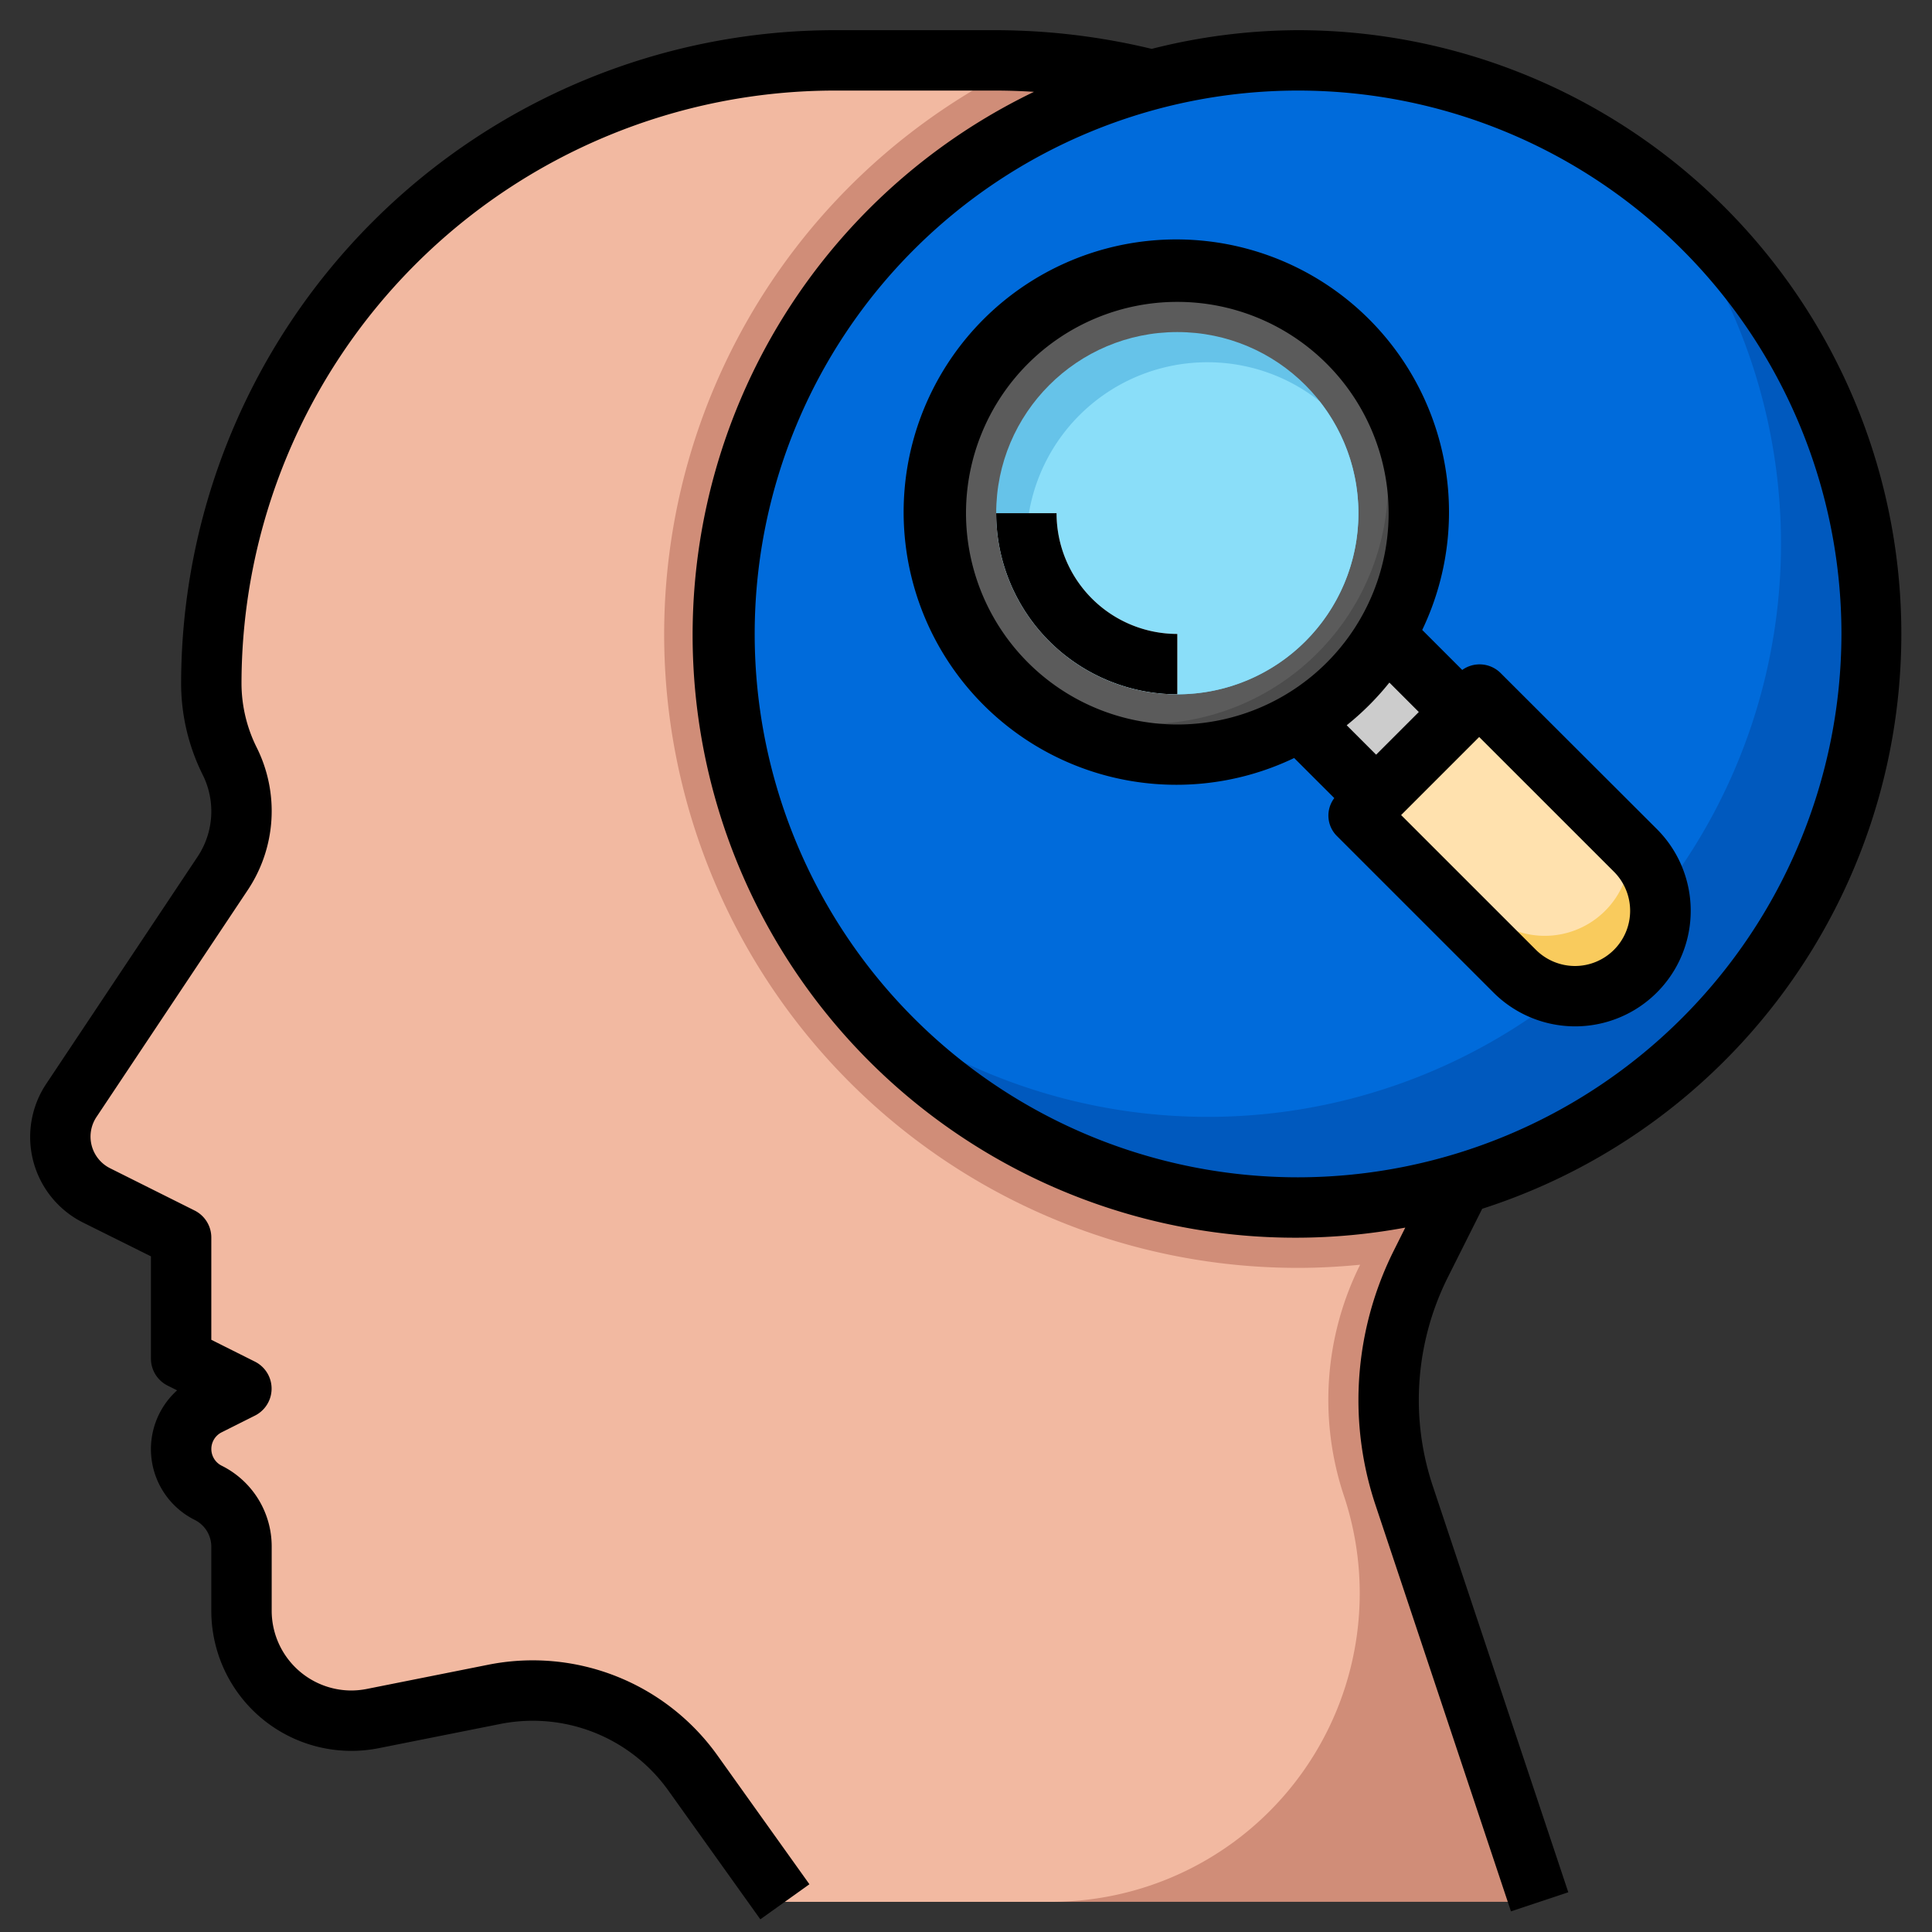 <?xml version="1.0" encoding="UTF-8"?>
<svg xmlns="http://www.w3.org/2000/svg" viewBox="0 0 64 64" width="512" height="512"><rect x="0" y="0" width="64" height="64" fill="#333333" stroke="none"/><g id="Layer_32" data-name="Layer 32"><path d="M38.113,2.634A21.1,21.1,0,0,0,32.965,2H27.64A20.64,20.64,0,0,0,7,22.64H7a5.76,5.76,0,0,0,.608,2.576h0A3.711,3.711,0,0,1,8,26.876H8a3.716,3.716,0,0,1-.623,2.059L2.365,36.453A2.172,2.172,0,0,0,2,37.658H2A2.172,2.172,0,0,0,3.2,39.6L6,41v4l2,1-1.106.553A1.617,1.617,0,0,0,6,48H6a1.617,1.617,0,0,0,.894,1.447h0A2,2,0,0,1,8,51.236V53.36A3.64,3.64,0,0,0,11.64,57h0a3.637,3.637,0,0,0,.713-.071l4.014-.8A6.456,6.456,0,0,1,17.645,56h0a6.52,6.52,0,0,1,5.305,2.73L26,63H51L46.515,49.546A10.051,10.051,0,0,1,46,46.37h0a10.042,10.042,0,0,1,1.06-4.49l1.327-2.655" style="fill:#d08d78"/><circle cx="43" cy="21" r="19" style="fill:#0059be"/><path d="M43,2A18.987,18.987,0,0,0,28.157,32.843,18.987,18.987,0,0,0,54.843,6.157,18.9,18.9,0,0,0,43,2Z" style="fill:#006bdb"/><path d="M43,42A20.987,20.987,0,0,1,33.721,2.183,21.226,21.226,0,0,0,30.965,2H27.64A20.64,20.64,0,0,0,7,22.64a5.76,5.76,0,0,0,.608,2.576,3.713,3.713,0,0,1-.231,3.719L2.365,36.453A2.171,2.171,0,0,0,3.2,39.6L6,41v4l2,1-1.106.553a1.618,1.618,0,0,0,0,2.894A2,2,0,0,1,8,51.236V53.36a3.638,3.638,0,0,0,4.353,3.569l4.014-.8a6.515,6.515,0,0,1,6.583,2.6L26,63h8.818a10.221,10.221,0,0,0,9.7-13.454,10.039,10.039,0,0,1,.538-7.65C44.377,41.962,43.693,42,43,42Z" style="fill:#f2b9a1"/><rect x="43.739" y="21.955" width="4" height="3.568" transform="translate(-3.389 39.295) rotate(-45)" style="fill:#ccc"/><circle cx="39" cy="17" r="8" style="fill:#4c4c4c"/><path d="M39,9a8,8,0,0,0-6.133,13.133A8,8,0,0,0,44.133,10.867,7.964,7.964,0,0,0,39,9Z" style="fill:#5b5b5b"/><path d="M45,27l4-4,5.172,5.172a2.828,2.828,0,0,1,.828,2h0A2.828,2.828,0,0,1,52.172,33h0a2.828,2.828,0,0,1-2-.828Z" style="fill:#f9cb5d"/><path d="M45.5,26.5l3.672,3.672a2.828,2.828,0,0,0,4.828-2c0-.065-.015-.127-.019-.191L49,23Z" style="fill:#ffe1ae"/><circle cx="39" cy="17" r="6" style="fill:#66c3e9"/><path d="M40,12a5.995,5.995,0,0,0-4.71,9.71,5.995,5.995,0,0,0,8.42-8.42A5.974,5.974,0,0,0,40,12Z" style="fill:#8adef9"/><path d="M39,23a6.006,6.006,0,0,1-6-6h2a4,4,0,0,0,4,4Z" style="fill:#fff"/><path d="M43,1a19.933,19.933,0,0,0-4.849.619A22.174,22.174,0,0,0,32.965,1H27.64A21.664,21.664,0,0,0,6,22.64a6.794,6.794,0,0,0,.714,3.024,2.712,2.712,0,0,1-.169,2.716L1.534,35.9a3.172,3.172,0,0,0,1.219,4.6L5,41.618V45a1,1,0,0,0,.553.9l.314.157a2.62,2.62,0,0,0,.58,4.29A.993.993,0,0,1,7,51.236V53.36a4.641,4.641,0,0,0,5.55,4.55l4.015-.8a5.518,5.518,0,0,1,5.572,2.2l3.05,4.27,1.626-1.162-3.049-4.271a7.52,7.52,0,0,0-7.593-3l-4.013.8A2.732,2.732,0,0,1,11.64,56,2.644,2.644,0,0,1,9,53.36V51.236a2.986,2.986,0,0,0-1.657-2.683.618.618,0,0,1,0-1.106l1.1-.552a1,1,0,0,0,0-1.79L7,44.382V41a1,1,0,0,0-.553-.9l-2.8-1.4a1.172,1.172,0,0,1-.45-1.7l5.012-7.519a4.713,4.713,0,0,0,.294-4.72A4.778,4.778,0,0,1,8,22.64,19.663,19.663,0,0,1,27.64,3h5.325c.43,0,.859.015,1.287.042a19.967,19.967,0,0,0,12.3,37.624l-.384.768A11.09,11.09,0,0,0,45,46.37a10.977,10.977,0,0,0,.567,3.492l4.485,13.454,1.9-.632L47.464,49.229A9.007,9.007,0,0,1,47,46.37a9.1,9.1,0,0,1,.954-4.043L49.1,40.042A20,20,0,0,0,43,1Zm0,38A18,18,0,1,1,61,21,18.021,18.021,0,0,1,43,39Z"/><path d="M49.707,22.293a.987.987,0,0,0-1.269-.1l-1.325-1.325a9.033,9.033,0,1,0-4.242,4.242L44.2,26.438a.956.956,0,0,0,.1,1.269l5.172,5.171a3.828,3.828,0,0,0,5.414-5.414ZM32,17a7,7,0,1,1,7,7A7.008,7.008,0,0,1,32,17Zm14.025,5.611.975.975L45.586,25l-.975-.975A9.09,9.09,0,0,0,46.025,22.611ZM52.172,32a1.839,1.839,0,0,1-1.293-.536L46.414,27,49,24.414l4.465,4.464A1.829,1.829,0,0,1,52.172,32Z"/><path d="M35,17H33a6.006,6.006,0,0,0,6,6V21A4,4,0,0,1,35,17Z"/></g></svg>
